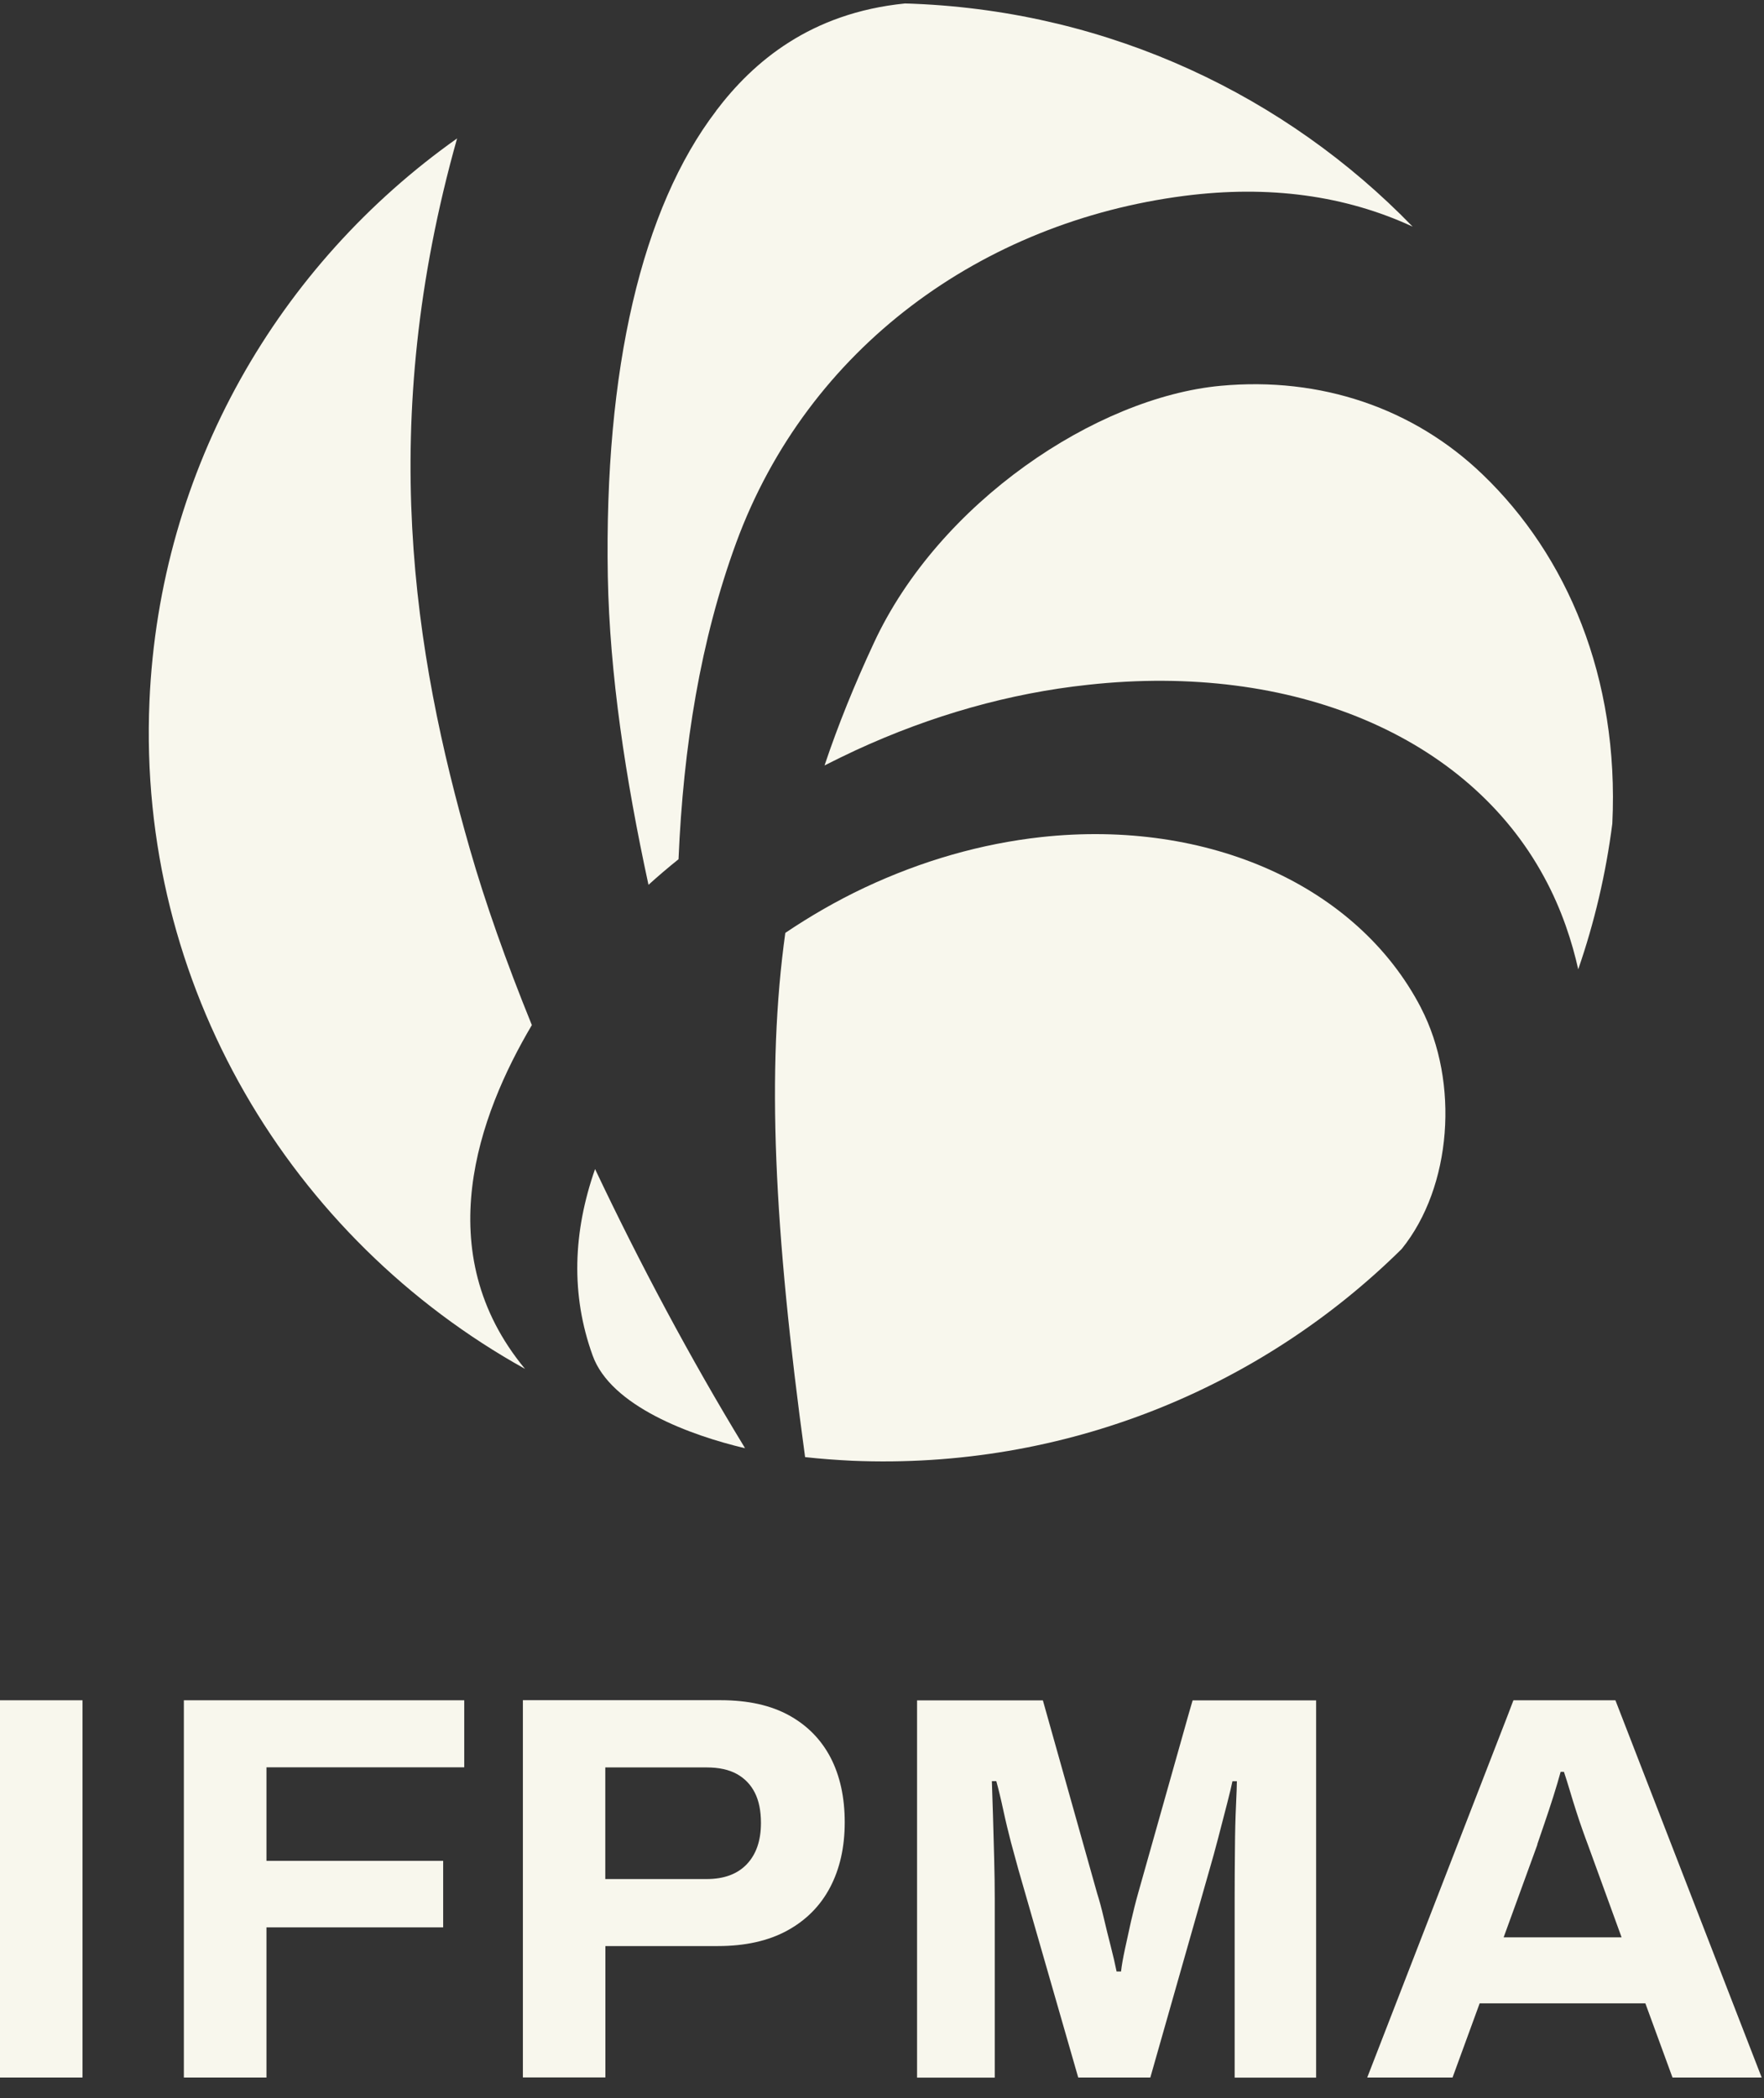 <svg width="74" height="88" viewBox="0 0 74 88" fill="none" xmlns="http://www.w3.org/2000/svg">
<rect x="0" y="0" width="74" height="88" fill="#333333" stroke="none"/>
<path d="M64.488 77.365C64.565 77.135 64.666 76.838 64.792 76.476C64.918 76.114 65.039 75.736 65.165 75.346C65.29 74.951 65.388 74.614 65.469 74.32H65.607C65.684 74.549 65.765 74.807 65.85 75.092C65.935 75.378 66.024 75.667 66.117 75.957C66.211 76.251 66.3 76.516 66.385 76.753C66.47 76.991 66.543 77.196 66.608 77.365L68.026 81.262H63.078L64.496 77.365H64.488ZM60.934 87.143L62.072 84.03H69.023L70.162 87.143H73.903L67.767 71.319H63.491L57.355 87.143H60.934ZM41.73 87.143V79.645C41.73 79.139 41.722 78.579 41.706 77.972C41.69 77.365 41.673 76.773 41.657 76.198C41.641 75.623 41.625 75.124 41.609 74.71H41.795C41.888 75.048 41.986 75.45 42.087 75.921C42.188 76.391 42.298 76.842 42.411 77.28C42.529 77.719 42.634 78.101 42.723 78.423L45.232 87.143H48.256L50.744 78.403C50.854 78.032 50.971 77.594 51.105 77.087C51.234 76.581 51.36 76.102 51.478 75.647C51.595 75.193 51.668 74.883 51.701 74.714H51.887C51.887 74.867 51.875 75.209 51.851 75.728C51.826 76.251 51.81 76.862 51.806 77.562C51.798 78.262 51.794 78.958 51.794 79.649V87.147H55.211V71.323H50.027L47.749 79.396C47.639 79.782 47.542 80.18 47.445 80.595C47.352 81.009 47.267 81.399 47.19 81.761C47.113 82.123 47.056 82.433 47.028 82.694H46.841C46.78 82.388 46.699 82.039 46.598 81.644C46.496 81.25 46.399 80.856 46.306 80.458C46.213 80.06 46.12 79.714 46.026 79.42L43.749 71.323H38.471V87.147H41.726L41.73 87.143ZM25.396 74.135H29.648C30.159 74.135 30.58 74.228 30.913 74.412C31.245 74.597 31.496 74.859 31.666 75.197C31.837 75.535 31.922 75.957 31.922 76.464C31.922 77.204 31.723 77.779 31.33 78.193C30.937 78.608 30.373 78.817 29.644 78.817H25.392V74.135H25.396ZM25.396 87.143V81.628H30.114C31.261 81.628 32.23 81.411 33.02 80.981C33.81 80.55 34.41 79.947 34.82 79.171C35.229 78.394 35.436 77.486 35.436 76.436C35.436 75.386 35.237 74.485 34.844 73.725C34.447 72.965 33.867 72.373 33.101 71.951C32.335 71.529 31.379 71.315 30.232 71.315H21.935V87.139H25.396V87.143ZM11.178 87.143V80.844H18.591V78.053H11.178V74.131H19.475V71.319H7.713V87.143H11.174H11.178ZM3.465 71.319H0V87.143H3.461V71.319H3.465Z" fill="#F8F7ED"/>
<path d="M62.206 19.912C59.304 17.116 55.397 15.793 51.202 16.183C45.978 16.67 39.384 21.086 36.656 26.975C35.845 28.716 35.16 30.406 34.589 32.107C35.019 31.89 35.452 31.677 35.894 31.471C39.084 29.999 42.367 29.074 45.642 28.724C54.238 27.779 61.57 30.872 64.772 36.781C65.53 38.169 65.959 39.548 66.207 40.658C66.883 38.703 67.366 36.66 67.637 34.548C67.933 28.403 65.724 23.294 62.206 19.912Z" fill="#F8F7ED"/>
<path d="M22.312 42.999C21.234 40.348 20.35 37.842 19.718 35.638C17.351 27.393 15.795 17.8 19.175 5.806C11.709 11.091 6.691 19.614 6.27 29.42C5.755 41.342 12.2 51.96 22.024 57.418C17.971 52.527 20.075 46.78 22.308 43.003" fill="#F8F7ED"/>
<path d="M30.045 4.647C26.92 8.738 25.344 15.495 25.498 24.187C25.575 28.274 26.239 32.658 27.204 37.114C27.605 36.752 28.027 36.39 28.464 36.041C28.667 31.302 29.384 26.858 30.884 22.763C33.895 14.574 41.207 9.309 49.686 8.215C53.224 7.76 56.43 8.195 59.26 9.506C53.958 4.036 46.61 0.504 38.362 0.159C38.228 0.155 38.094 0.146 37.961 0.146C33.997 0.545 31.597 2.592 30.041 4.647" fill="#F8F7ED"/>
<path d="M59.612 42.275C56.958 37.159 50.7 34.347 43.684 35.111C41.163 35.389 38.675 36.101 36.263 37.235C35.096 37.786 33.989 38.426 32.944 39.13C32.149 44.845 32.461 51.526 33.774 61.119C34.427 61.191 35.092 61.24 35.752 61.272C44.701 61.646 52.921 58.199 58.802 52.387C60.906 49.784 61.23 45.404 59.612 42.279" fill="#F8F7ED"/>
<path d="M31.209 60.668C28.976 57.004 26.831 52.986 24.963 49.036C24.035 51.687 23.942 54.309 24.858 56.847C25.62 58.995 29.008 60.214 31.233 60.741C31.245 60.745 31.249 60.745 31.253 60.745C31.237 60.717 31.221 60.697 31.209 60.664" fill="#F8F7ED"/>
</svg>
